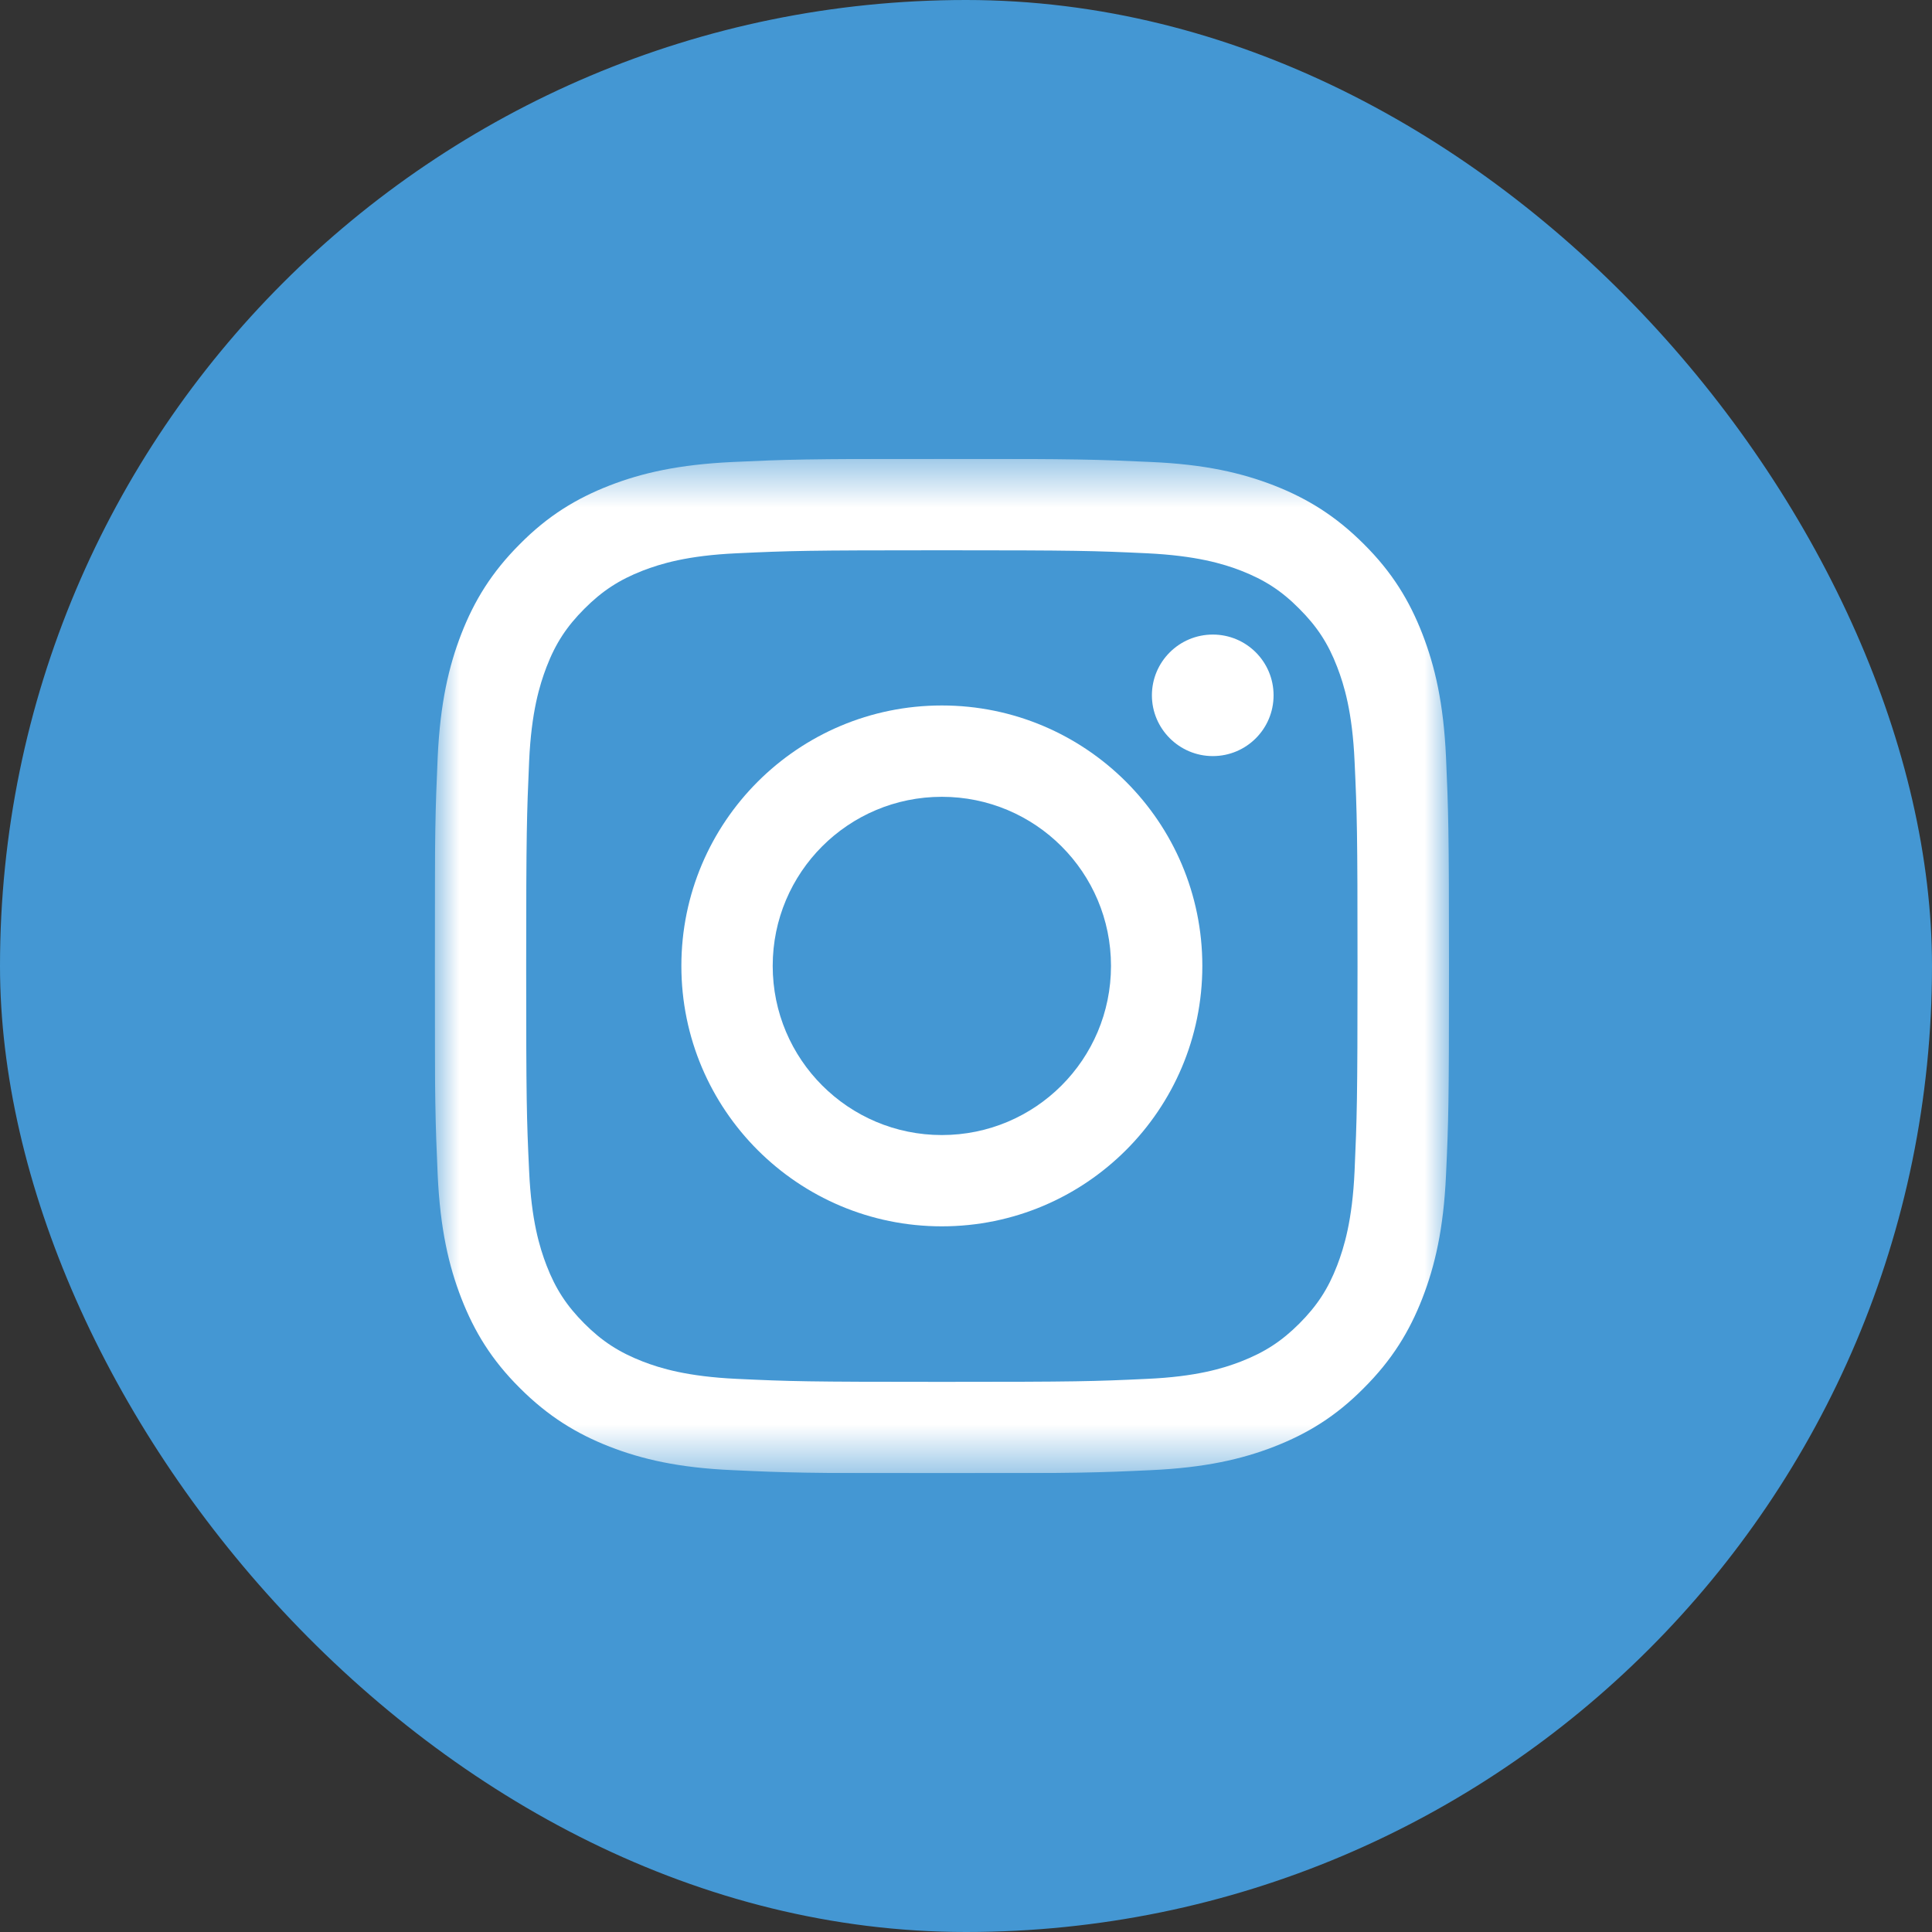 <svg width="40" height="40" viewBox="0 0 40 40" fill="none" xmlns="http://www.w3.org/2000/svg">
<rect x="0" y="0" width="40" height="40" fill="#333333" stroke="none"/>
<rect width="40" height="40" rx="20" fill="#4497D3"/>
<g clip-path="url(#clip0_71_720)">
<mask id="mask0_71_720" style="mask-type:luminance" maskUnits="userSpaceOnUse" x="9" y="9" width="21" height="22">
<path d="M29.997 9.5H9V30.494H29.997V9.5Z" fill="white"/>
</mask>
<g mask="url(#mask0_71_720)">
<path d="M19.5 9.5C16.65 9.5 16.29 9.513 15.171 9.565C14.052 9.617 13.29 9.792 12.622 10.051C11.931 10.32 11.345 10.677 10.764 11.264C10.18 11.847 9.82 12.434 9.551 13.125C9.292 13.793 9.114 14.555 9.062 15.673C9.013 16.792 9 17.148 9 20.002C9 22.855 9.013 23.211 9.062 24.33C9.114 25.449 9.292 26.21 9.551 26.878C9.82 27.569 10.177 28.156 10.764 28.739C11.348 29.323 11.935 29.683 12.622 29.952C13.29 30.211 14.052 30.39 15.171 30.438C16.29 30.49 16.65 30.503 19.5 30.503C22.35 30.503 22.71 30.49 23.829 30.438C24.948 30.387 25.71 30.211 26.378 29.952C27.069 29.683 27.655 29.326 28.236 28.739C28.82 28.156 29.18 27.569 29.449 26.878C29.708 26.21 29.887 25.449 29.938 24.33C29.99 23.211 30 22.852 30 20.002C30 17.152 29.987 16.792 29.938 15.673C29.887 14.555 29.708 13.793 29.449 13.125C29.18 12.434 28.823 11.847 28.236 11.264C27.652 10.68 27.065 10.32 26.378 10.051C25.71 9.792 24.948 9.613 23.829 9.565C22.71 9.513 22.35 9.5 19.5 9.5ZM19.5 11.393C22.305 11.393 22.636 11.403 23.745 11.455C24.766 11.504 25.324 11.672 25.694 11.815C26.183 12.006 26.534 12.233 26.9 12.603C27.266 12.969 27.497 13.319 27.685 13.809C27.827 14.179 27.999 14.736 28.045 15.761C28.096 16.866 28.106 17.2 28.106 20.005C28.106 22.809 28.093 23.14 28.045 24.246C27.999 25.27 27.827 25.825 27.685 26.198C27.497 26.687 27.266 27.037 26.9 27.404C26.534 27.77 26.183 27.997 25.694 28.188C25.324 28.331 24.766 28.503 23.745 28.548C22.639 28.6 22.305 28.61 19.5 28.61C16.695 28.61 16.364 28.6 15.255 28.548C14.234 28.5 13.676 28.331 13.306 28.188C12.817 27.997 12.466 27.77 12.1 27.404C11.734 27.037 11.503 26.687 11.315 26.198C11.173 25.828 11.001 25.27 10.955 24.246C10.903 23.14 10.894 22.806 10.894 20.005C10.894 17.204 10.907 16.87 10.955 15.761C11.001 14.736 11.173 14.182 11.315 13.809C11.503 13.319 11.734 12.969 12.1 12.603C12.466 12.236 12.817 12.006 13.306 11.815C13.676 11.672 14.234 11.501 15.255 11.455C16.364 11.403 16.695 11.393 19.5 11.393Z" fill="white"/>
</g>
<path d="M19.5 23.5C17.567 23.5 15.998 21.934 15.998 19.998C15.998 18.063 17.564 16.497 19.5 16.497C21.436 16.497 23.002 18.063 23.002 19.998C23.002 21.934 21.436 23.5 19.5 23.5ZM19.5 14.606C16.523 14.606 14.107 17.019 14.107 19.998C14.107 22.978 16.523 25.39 19.5 25.39C22.477 25.39 24.893 22.978 24.893 19.998C24.893 17.019 22.477 14.606 19.5 14.606Z" fill="white"/>
<path d="M26.368 14.396C26.368 15.093 25.804 15.654 25.11 15.654C24.416 15.654 23.849 15.089 23.849 14.396C23.849 13.702 24.413 13.138 25.11 13.138C25.807 13.138 26.368 13.702 26.368 14.396Z" fill="white"/>
</g>
<defs>
<clipPath id="clip0_71_720">
<rect width="21" height="21" fill="white" transform="translate(9 9.5)"/>
</clipPath>
</defs>
</svg>
